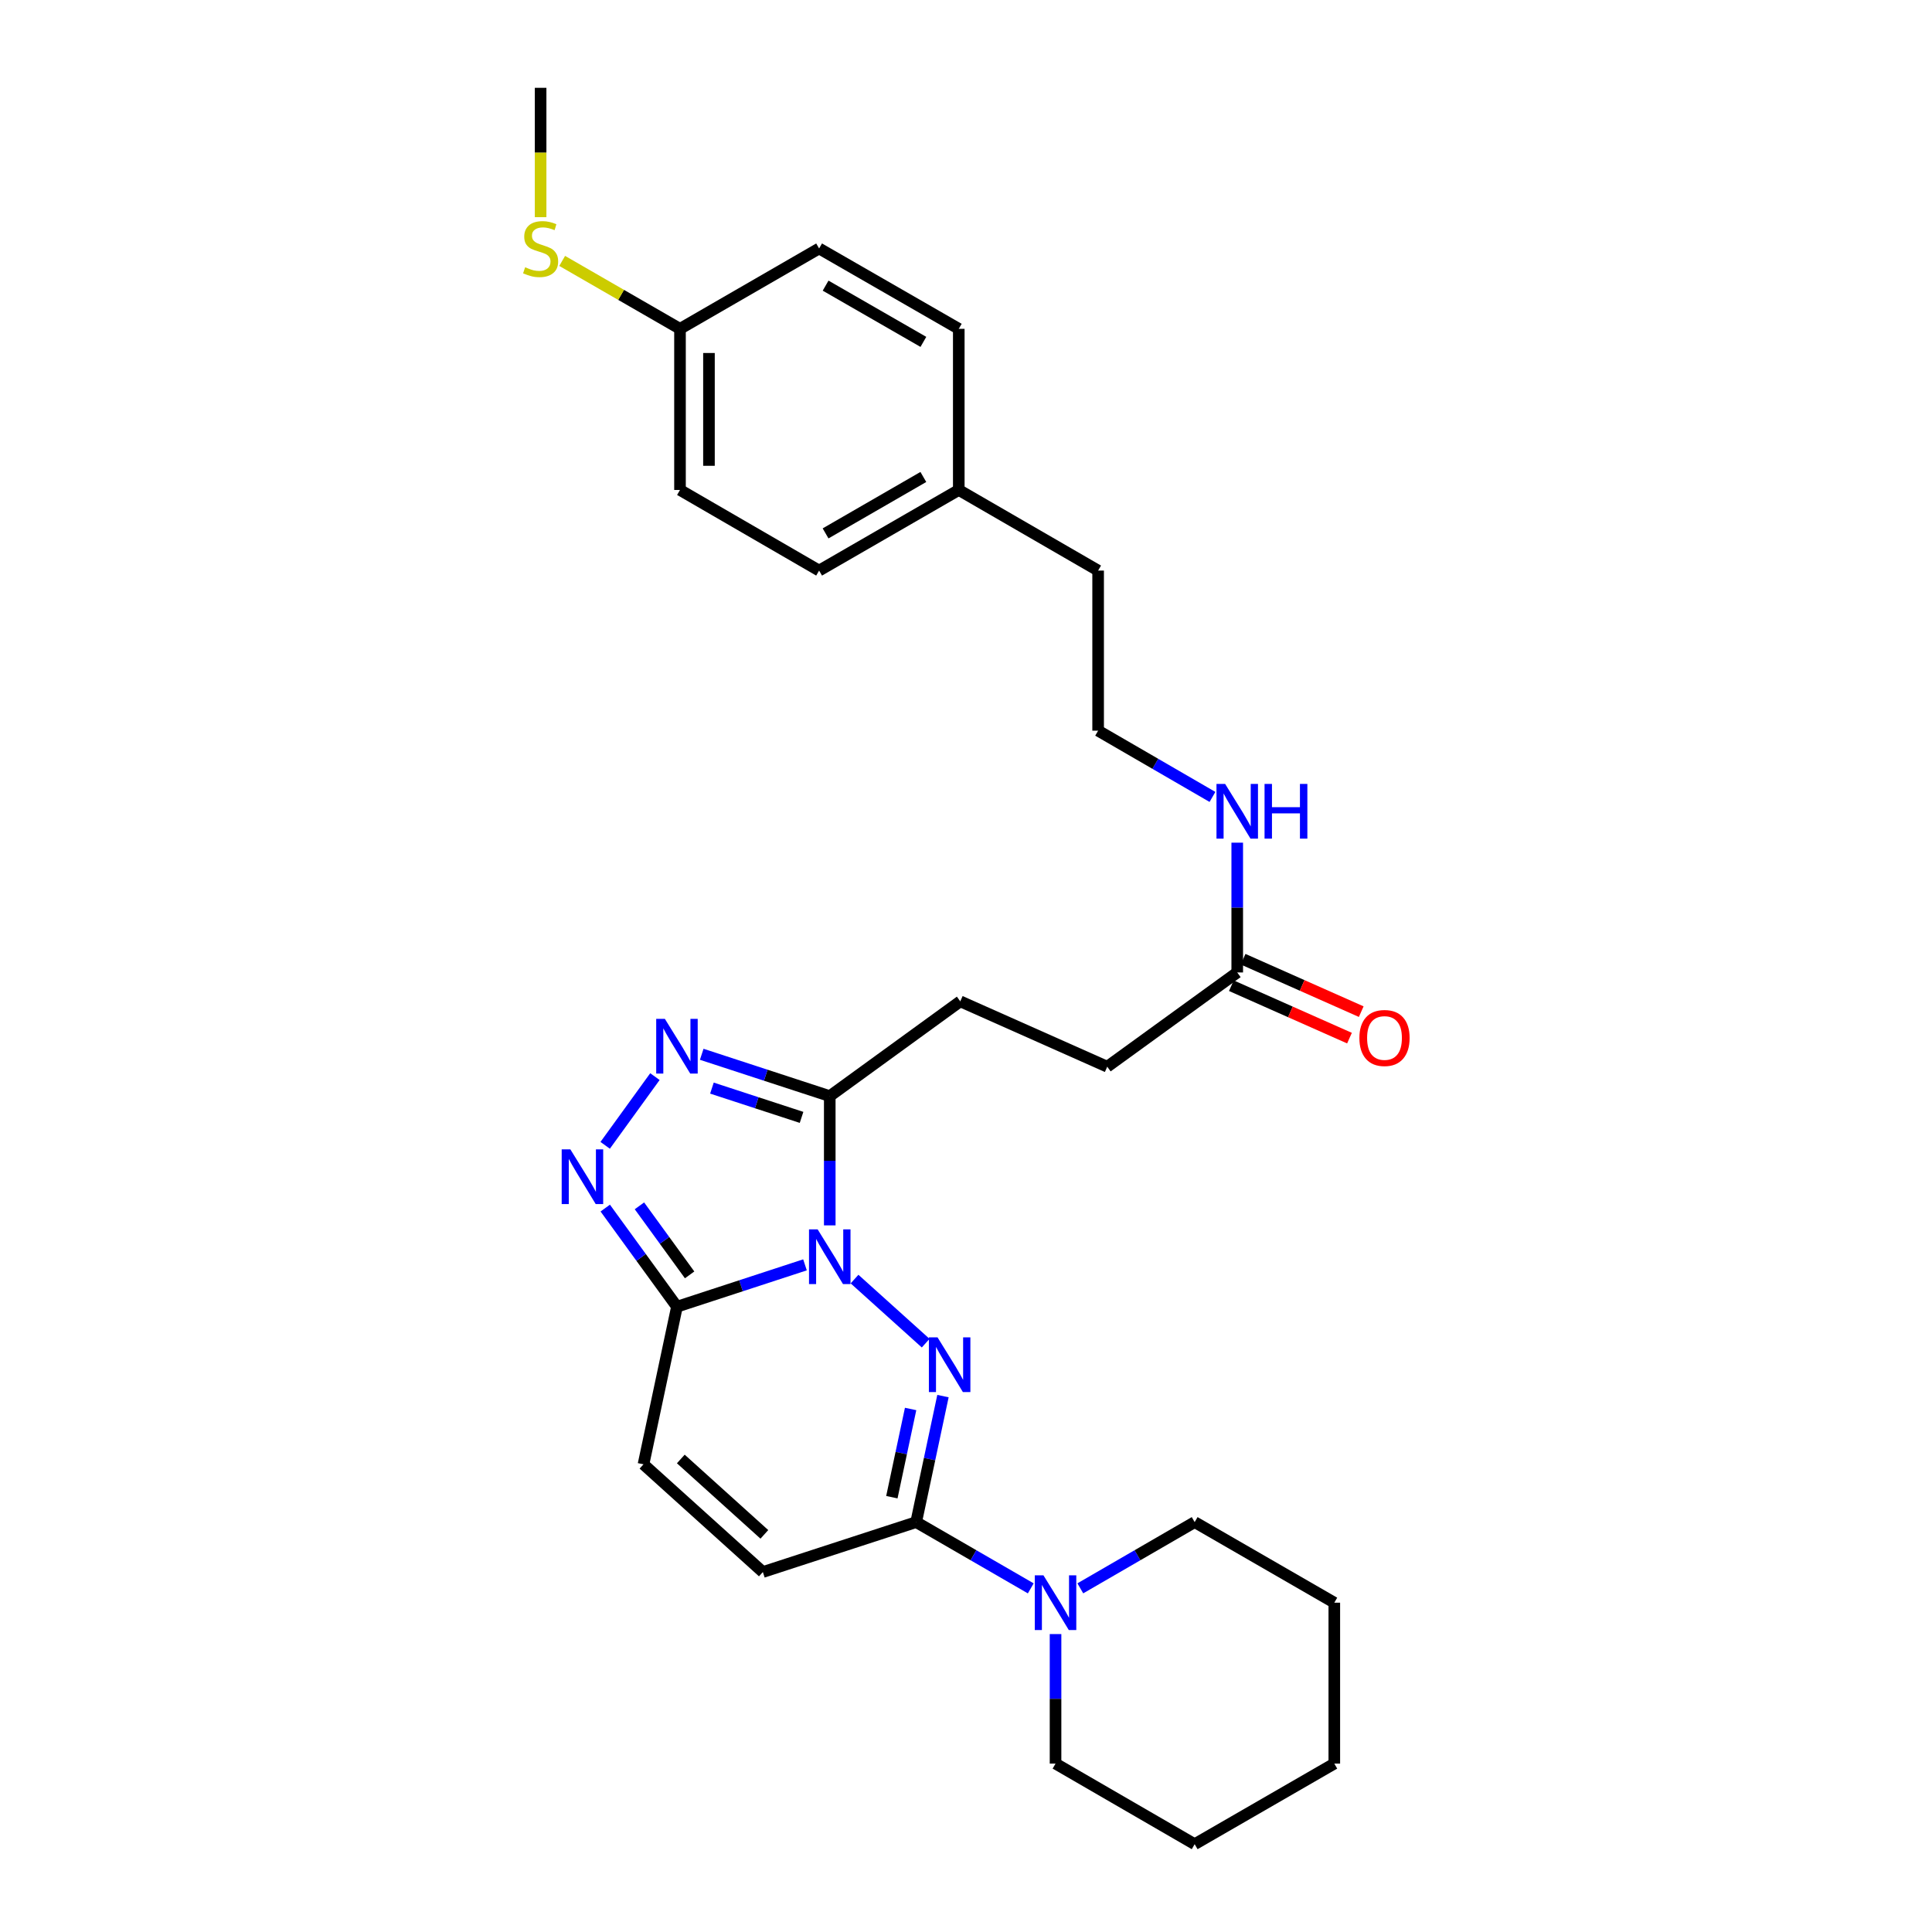 <?xml version='1.0' encoding='iso-8859-1'?>
<svg version='1.1' baseProfile='full'
              xmlns='http://www.w3.org/2000/svg'
                      xmlns:rdkit='http://www.rdkit.org/xml'
                      xmlns:xlink='http://www.w3.org/1999/xlink'
                  xml:space='preserve'
width='1000px' height='1000px' viewBox='0 0 1000 1000'>
<!-- END OF HEADER -->
<rect style='opacity:1.0;fill:#FFFFFF;stroke:none' width='1000' height='1000' x='0' y='0'> </rect>
<path class='bond-0' d='M 442.309,662.047 L 479.133,695.213' style='fill:none;fill-rule:evenodd;stroke:#0000FF;stroke-width:6px;stroke-linecap:butt;stroke-linejoin:miter;stroke-opacity:1' />
<path class='bond-1' d='M 416.661,654.684 L 383.526,665.517' style='fill:none;fill-rule:evenodd;stroke:#0000FF;stroke-width:6px;stroke-linecap:butt;stroke-linejoin:miter;stroke-opacity:1' />
<path class='bond-1' d='M 383.526,665.517 L 350.39,676.349' style='fill:none;fill-rule:evenodd;stroke:#000000;stroke-width:6px;stroke-linecap:butt;stroke-linejoin:miter;stroke-opacity:1' />
<path class='bond-2' d='M 429.481,634.255 L 429.481,600.805' style='fill:none;fill-rule:evenodd;stroke:#0000FF;stroke-width:6px;stroke-linecap:butt;stroke-linejoin:miter;stroke-opacity:1' />
<path class='bond-2' d='M 429.481,600.805 L 429.481,567.354' style='fill:none;fill-rule:evenodd;stroke:#000000;stroke-width:6px;stroke-linecap:butt;stroke-linejoin:miter;stroke-opacity:1' />
<path class='bond-3' d='M 488.077,722.62 L 481.144,755.231' style='fill:none;fill-rule:evenodd;stroke:#0000FF;stroke-width:6px;stroke-linecap:butt;stroke-linejoin:miter;stroke-opacity:1' />
<path class='bond-3' d='M 481.144,755.231 L 474.212,787.842' style='fill:none;fill-rule:evenodd;stroke:#000000;stroke-width:6px;stroke-linecap:butt;stroke-linejoin:miter;stroke-opacity:1' />
<path class='bond-3' d='M 471.331,729.286 L 466.478,752.113' style='fill:none;fill-rule:evenodd;stroke:#0000FF;stroke-width:6px;stroke-linecap:butt;stroke-linejoin:miter;stroke-opacity:1' />
<path class='bond-3' d='M 466.478,752.113 L 461.626,774.941' style='fill:none;fill-rule:evenodd;stroke:#000000;stroke-width:6px;stroke-linecap:butt;stroke-linejoin:miter;stroke-opacity:1' />
<path class='bond-4' d='M 350.39,676.349 L 331.834,650.825' style='fill:none;fill-rule:evenodd;stroke:#000000;stroke-width:6px;stroke-linecap:butt;stroke-linejoin:miter;stroke-opacity:1' />
<path class='bond-4' d='M 331.834,650.825 L 313.277,625.301' style='fill:none;fill-rule:evenodd;stroke:#0000FF;stroke-width:6px;stroke-linecap:butt;stroke-linejoin:miter;stroke-opacity:1' />
<path class='bond-4' d='M 356.95,659.875 L 343.961,642.008' style='fill:none;fill-rule:evenodd;stroke:#000000;stroke-width:6px;stroke-linecap:butt;stroke-linejoin:miter;stroke-opacity:1' />
<path class='bond-4' d='M 343.961,642.008 L 330.971,624.141' style='fill:none;fill-rule:evenodd;stroke:#0000FF;stroke-width:6px;stroke-linecap:butt;stroke-linejoin:miter;stroke-opacity:1' />
<path class='bond-7' d='M 350.39,676.349 L 333.073,757.93' style='fill:none;fill-rule:evenodd;stroke:#000000;stroke-width:6px;stroke-linecap:butt;stroke-linejoin:miter;stroke-opacity:1' />
<path class='bond-5' d='M 429.481,567.354 L 396.346,556.526' style='fill:none;fill-rule:evenodd;stroke:#000000;stroke-width:6px;stroke-linecap:butt;stroke-linejoin:miter;stroke-opacity:1' />
<path class='bond-5' d='M 396.346,556.526 L 363.211,545.697' style='fill:none;fill-rule:evenodd;stroke:#0000FF;stroke-width:6px;stroke-linecap:butt;stroke-linejoin:miter;stroke-opacity:1' />
<path class='bond-5' d='M 414.883,578.357 L 391.688,570.777' style='fill:none;fill-rule:evenodd;stroke:#000000;stroke-width:6px;stroke-linecap:butt;stroke-linejoin:miter;stroke-opacity:1' />
<path class='bond-5' d='M 391.688,570.777 L 368.494,563.197' style='fill:none;fill-rule:evenodd;stroke:#0000FF;stroke-width:6px;stroke-linecap:butt;stroke-linejoin:miter;stroke-opacity:1' />
<path class='bond-10' d='M 429.481,567.354 L 497.035,518.292' style='fill:none;fill-rule:evenodd;stroke:#000000;stroke-width:6px;stroke-linecap:butt;stroke-linejoin:miter;stroke-opacity:1' />
<path class='bond-6' d='M 474.212,787.842 L 503.868,804.989' style='fill:none;fill-rule:evenodd;stroke:#000000;stroke-width:6px;stroke-linecap:butt;stroke-linejoin:miter;stroke-opacity:1' />
<path class='bond-6' d='M 503.868,804.989 L 533.524,822.135' style='fill:none;fill-rule:evenodd;stroke:#0000FF;stroke-width:6px;stroke-linecap:butt;stroke-linejoin:miter;stroke-opacity:1' />
<path class='bond-30' d='M 474.212,787.842 L 394.854,813.681' style='fill:none;fill-rule:evenodd;stroke:#000000;stroke-width:6px;stroke-linecap:butt;stroke-linejoin:miter;stroke-opacity:1' />
<path class='bond-29' d='M 313.234,592.816 L 338.989,557.251' style='fill:none;fill-rule:evenodd;stroke:#0000FF;stroke-width:6px;stroke-linecap:butt;stroke-linejoin:miter;stroke-opacity:1' />
<path class='bond-22' d='M 546.347,845.792 L 546.347,879.315' style='fill:none;fill-rule:evenodd;stroke:#0000FF;stroke-width:6px;stroke-linecap:butt;stroke-linejoin:miter;stroke-opacity:1' />
<path class='bond-22' d='M 546.347,879.315 L 546.347,912.838' style='fill:none;fill-rule:evenodd;stroke:#000000;stroke-width:6px;stroke-linecap:butt;stroke-linejoin:miter;stroke-opacity:1' />
<path class='bond-23' d='M 559.168,822.124 L 588.763,804.983' style='fill:none;fill-rule:evenodd;stroke:#0000FF;stroke-width:6px;stroke-linecap:butt;stroke-linejoin:miter;stroke-opacity:1' />
<path class='bond-23' d='M 588.763,804.983 L 618.358,787.842' style='fill:none;fill-rule:evenodd;stroke:#000000;stroke-width:6px;stroke-linecap:butt;stroke-linejoin:miter;stroke-opacity:1' />
<path class='bond-8' d='M 333.073,757.93 L 394.854,813.681' style='fill:none;fill-rule:evenodd;stroke:#000000;stroke-width:6px;stroke-linecap:butt;stroke-linejoin:miter;stroke-opacity:1' />
<path class='bond-8' d='M 352.385,755.162 L 395.632,794.187' style='fill:none;fill-rule:evenodd;stroke:#000000;stroke-width:6px;stroke-linecap:butt;stroke-linejoin:miter;stroke-opacity:1' />
<path class='bond-9' d='M 640.39,503.34 L 573.103,552.127' style='fill:none;fill-rule:evenodd;stroke:#000000;stroke-width:6px;stroke-linecap:butt;stroke-linejoin:miter;stroke-opacity:1' />
<path class='bond-11' d='M 637.349,510.192 L 667.919,523.762' style='fill:none;fill-rule:evenodd;stroke:#000000;stroke-width:6px;stroke-linecap:butt;stroke-linejoin:miter;stroke-opacity:1' />
<path class='bond-11' d='M 667.919,523.762 L 698.489,537.332' style='fill:none;fill-rule:evenodd;stroke:#FF0000;stroke-width:6px;stroke-linecap:butt;stroke-linejoin:miter;stroke-opacity:1' />
<path class='bond-11' d='M 643.432,496.488 L 674.002,510.058' style='fill:none;fill-rule:evenodd;stroke:#000000;stroke-width:6px;stroke-linecap:butt;stroke-linejoin:miter;stroke-opacity:1' />
<path class='bond-11' d='M 674.002,510.058 L 704.572,523.628' style='fill:none;fill-rule:evenodd;stroke:#FF0000;stroke-width:6px;stroke-linecap:butt;stroke-linejoin:miter;stroke-opacity:1' />
<path class='bond-12' d='M 640.39,503.34 L 640.39,469.752' style='fill:none;fill-rule:evenodd;stroke:#000000;stroke-width:6px;stroke-linecap:butt;stroke-linejoin:miter;stroke-opacity:1' />
<path class='bond-12' d='M 640.39,469.752 L 640.39,436.163' style='fill:none;fill-rule:evenodd;stroke:#0000FF;stroke-width:6px;stroke-linecap:butt;stroke-linejoin:miter;stroke-opacity:1' />
<path class='bond-13' d='M 497.035,518.292 L 573.103,552.127' style='fill:none;fill-rule:evenodd;stroke:#000000;stroke-width:6px;stroke-linecap:butt;stroke-linejoin:miter;stroke-opacity:1' />
<path class='bond-21' d='M 627.57,412.489 L 597.979,395.341' style='fill:none;fill-rule:evenodd;stroke:#0000FF;stroke-width:6px;stroke-linecap:butt;stroke-linejoin:miter;stroke-opacity:1' />
<path class='bond-21' d='M 597.979,395.341 L 568.388,378.194' style='fill:none;fill-rule:evenodd;stroke:#000000;stroke-width:6px;stroke-linecap:butt;stroke-linejoin:miter;stroke-opacity:1' />
<path class='bond-14' d='M 351.965,170.201 L 351.965,253.606' style='fill:none;fill-rule:evenodd;stroke:#000000;stroke-width:6px;stroke-linecap:butt;stroke-linejoin:miter;stroke-opacity:1' />
<path class='bond-14' d='M 366.958,182.712 L 366.958,241.096' style='fill:none;fill-rule:evenodd;stroke:#000000;stroke-width:6px;stroke-linecap:butt;stroke-linejoin:miter;stroke-opacity:1' />
<path class='bond-15' d='M 351.965,170.201 L 321.474,152.623' style='fill:none;fill-rule:evenodd;stroke:#000000;stroke-width:6px;stroke-linecap:butt;stroke-linejoin:miter;stroke-opacity:1' />
<path class='bond-15' d='M 321.474,152.623 L 290.983,135.045' style='fill:none;fill-rule:evenodd;stroke:#CCCC00;stroke-width:6px;stroke-linecap:butt;stroke-linejoin:miter;stroke-opacity:1' />
<path class='bond-32' d='M 351.965,170.201 L 423.967,128.61' style='fill:none;fill-rule:evenodd;stroke:#000000;stroke-width:6px;stroke-linecap:butt;stroke-linejoin:miter;stroke-opacity:1' />
<path class='bond-25' d='M 279.821,112.411 L 279.821,78.933' style='fill:none;fill-rule:evenodd;stroke:#CCCC00;stroke-width:6px;stroke-linecap:butt;stroke-linejoin:miter;stroke-opacity:1' />
<path class='bond-25' d='M 279.821,78.933 L 279.821,45.455' style='fill:none;fill-rule:evenodd;stroke:#000000;stroke-width:6px;stroke-linecap:butt;stroke-linejoin:miter;stroke-opacity:1' />
<path class='bond-16' d='M 496.261,253.606 L 568.388,295.33' style='fill:none;fill-rule:evenodd;stroke:#000000;stroke-width:6px;stroke-linecap:butt;stroke-linejoin:miter;stroke-opacity:1' />
<path class='bond-19' d='M 496.261,253.606 L 496.261,170.201' style='fill:none;fill-rule:evenodd;stroke:#000000;stroke-width:6px;stroke-linecap:butt;stroke-linejoin:miter;stroke-opacity:1' />
<path class='bond-20' d='M 496.261,253.606 L 423.967,295.33' style='fill:none;fill-rule:evenodd;stroke:#000000;stroke-width:6px;stroke-linecap:butt;stroke-linejoin:miter;stroke-opacity:1' />
<path class='bond-20' d='M 477.922,246.879 L 427.316,276.086' style='fill:none;fill-rule:evenodd;stroke:#000000;stroke-width:6px;stroke-linecap:butt;stroke-linejoin:miter;stroke-opacity:1' />
<path class='bond-17' d='M 423.967,128.61 L 496.261,170.201' style='fill:none;fill-rule:evenodd;stroke:#000000;stroke-width:6px;stroke-linecap:butt;stroke-linejoin:miter;stroke-opacity:1' />
<path class='bond-17' d='M 427.334,147.845 L 477.94,176.958' style='fill:none;fill-rule:evenodd;stroke:#000000;stroke-width:6px;stroke-linecap:butt;stroke-linejoin:miter;stroke-opacity:1' />
<path class='bond-18' d='M 351.965,253.606 L 423.967,295.33' style='fill:none;fill-rule:evenodd;stroke:#000000;stroke-width:6px;stroke-linecap:butt;stroke-linejoin:miter;stroke-opacity:1' />
<path class='bond-24' d='M 568.388,378.194 L 568.388,295.33' style='fill:none;fill-rule:evenodd;stroke:#000000;stroke-width:6px;stroke-linecap:butt;stroke-linejoin:miter;stroke-opacity:1' />
<path class='bond-27' d='M 546.347,912.838 L 618.358,954.545' style='fill:none;fill-rule:evenodd;stroke:#000000;stroke-width:6px;stroke-linecap:butt;stroke-linejoin:miter;stroke-opacity:1' />
<path class='bond-26' d='M 618.358,787.842 L 690.635,829.549' style='fill:none;fill-rule:evenodd;stroke:#000000;stroke-width:6px;stroke-linecap:butt;stroke-linejoin:miter;stroke-opacity:1' />
<path class='bond-28' d='M 690.635,829.549 L 690.635,912.838' style='fill:none;fill-rule:evenodd;stroke:#000000;stroke-width:6px;stroke-linecap:butt;stroke-linejoin:miter;stroke-opacity:1' />
<path class='bond-31' d='M 618.358,954.545 L 690.635,912.838' style='fill:none;fill-rule:evenodd;stroke:#000000;stroke-width:6px;stroke-linecap:butt;stroke-linejoin:miter;stroke-opacity:1' />
<path  class='atom-0' d='M 423.221 636.333
L 432.501 651.333
Q 433.421 652.813, 434.901 655.493
Q 436.381 658.173, 436.461 658.333
L 436.461 636.333
L 440.221 636.333
L 440.221 664.653
L 436.341 664.653
L 426.381 648.253
Q 425.221 646.333, 423.981 644.133
Q 422.781 641.933, 422.421 641.253
L 422.421 664.653
L 418.741 664.653
L 418.741 636.333
L 423.221 636.333
' fill='#0000FF'/>
<path  class='atom-1' d='M 485.269 692.218
L 494.549 707.218
Q 495.469 708.698, 496.949 711.378
Q 498.429 714.058, 498.509 714.218
L 498.509 692.218
L 502.269 692.218
L 502.269 720.538
L 498.389 720.538
L 488.429 704.138
Q 487.269 702.218, 486.029 700.018
Q 484.829 697.818, 484.469 697.138
L 484.469 720.538
L 480.789 720.538
L 480.789 692.218
L 485.269 692.218
' fill='#0000FF'/>
<path  class='atom-5' d='M 295.21 594.901
L 304.49 609.901
Q 305.41 611.381, 306.89 614.061
Q 308.37 616.741, 308.45 616.901
L 308.45 594.901
L 312.21 594.901
L 312.21 623.221
L 308.33 623.221
L 298.37 606.821
Q 297.21 604.901, 295.97 602.701
Q 294.77 600.501, 294.41 599.821
L 294.41 623.221
L 290.73 623.221
L 290.73 594.901
L 295.21 594.901
' fill='#0000FF'/>
<path  class='atom-6' d='M 344.13 527.347
L 353.41 542.347
Q 354.33 543.827, 355.81 546.507
Q 357.29 549.187, 357.37 549.347
L 357.37 527.347
L 361.13 527.347
L 361.13 555.667
L 357.25 555.667
L 347.29 539.267
Q 346.13 537.347, 344.89 535.147
Q 343.69 532.947, 343.33 532.267
L 343.33 555.667
L 339.65 555.667
L 339.65 527.347
L 344.13 527.347
' fill='#0000FF'/>
<path  class='atom-7' d='M 540.087 815.389
L 549.367 830.389
Q 550.287 831.869, 551.767 834.549
Q 553.247 837.229, 553.327 837.389
L 553.327 815.389
L 557.087 815.389
L 557.087 843.709
L 553.207 843.709
L 543.247 827.309
Q 542.087 825.389, 540.847 823.189
Q 539.647 820.989, 539.287 820.309
L 539.287 843.709
L 535.607 843.709
L 535.607 815.389
L 540.087 815.389
' fill='#0000FF'/>
<path  class='atom-12' d='M 703.616 537.256
Q 703.616 530.456, 706.976 526.656
Q 710.336 522.856, 716.616 522.856
Q 722.896 522.856, 726.256 526.656
Q 729.616 530.456, 729.616 537.256
Q 729.616 544.136, 726.216 548.056
Q 722.816 551.936, 716.616 551.936
Q 710.376 551.936, 706.976 548.056
Q 703.616 544.176, 703.616 537.256
M 716.616 548.736
Q 720.936 548.736, 723.256 545.856
Q 725.616 542.936, 725.616 537.256
Q 725.616 531.696, 723.256 528.896
Q 720.936 526.056, 716.616 526.056
Q 712.296 526.056, 709.936 528.856
Q 707.616 531.656, 707.616 537.256
Q 707.616 542.976, 709.936 545.856
Q 712.296 548.736, 716.616 548.736
' fill='#FF0000'/>
<path  class='atom-13' d='M 634.13 405.758
L 643.41 420.758
Q 644.33 422.238, 645.81 424.918
Q 647.29 427.598, 647.37 427.758
L 647.37 405.758
L 651.13 405.758
L 651.13 434.078
L 647.25 434.078
L 637.29 417.678
Q 636.13 415.758, 634.89 413.558
Q 633.69 411.358, 633.33 410.678
L 633.33 434.078
L 629.65 434.078
L 629.65 405.758
L 634.13 405.758
' fill='#0000FF'/>
<path  class='atom-13' d='M 654.53 405.758
L 658.37 405.758
L 658.37 417.798
L 672.85 417.798
L 672.85 405.758
L 676.69 405.758
L 676.69 434.078
L 672.85 434.078
L 672.85 420.998
L 658.37 420.998
L 658.37 434.078
L 654.53 434.078
L 654.53 405.758
' fill='#0000FF'/>
<path  class='atom-16' d='M 271.821 138.33
Q 272.141 138.45, 273.461 139.01
Q 274.781 139.57, 276.221 139.93
Q 277.701 140.25, 279.141 140.25
Q 281.821 140.25, 283.381 138.97
Q 284.941 137.65, 284.941 135.37
Q 284.941 133.81, 284.141 132.85
Q 283.381 131.89, 282.181 131.37
Q 280.981 130.85, 278.981 130.25
Q 276.461 129.49, 274.941 128.77
Q 273.461 128.05, 272.381 126.53
Q 271.341 125.01, 271.341 122.45
Q 271.341 118.89, 273.741 116.69
Q 276.181 114.49, 280.981 114.49
Q 284.261 114.49, 287.981 116.05
L 287.061 119.13
Q 283.661 117.73, 281.101 117.73
Q 278.341 117.73, 276.821 118.89
Q 275.301 120.01, 275.341 121.97
Q 275.341 123.49, 276.101 124.41
Q 276.901 125.33, 278.021 125.85
Q 279.181 126.37, 281.101 126.97
Q 283.661 127.77, 285.181 128.57
Q 286.701 129.37, 287.781 131.01
Q 288.901 132.61, 288.901 135.37
Q 288.901 139.29, 286.261 141.41
Q 283.661 143.49, 279.301 143.49
Q 276.781 143.49, 274.861 142.93
Q 272.981 142.41, 270.741 141.49
L 271.821 138.33
' fill='#CCCC00'/>
</svg>

